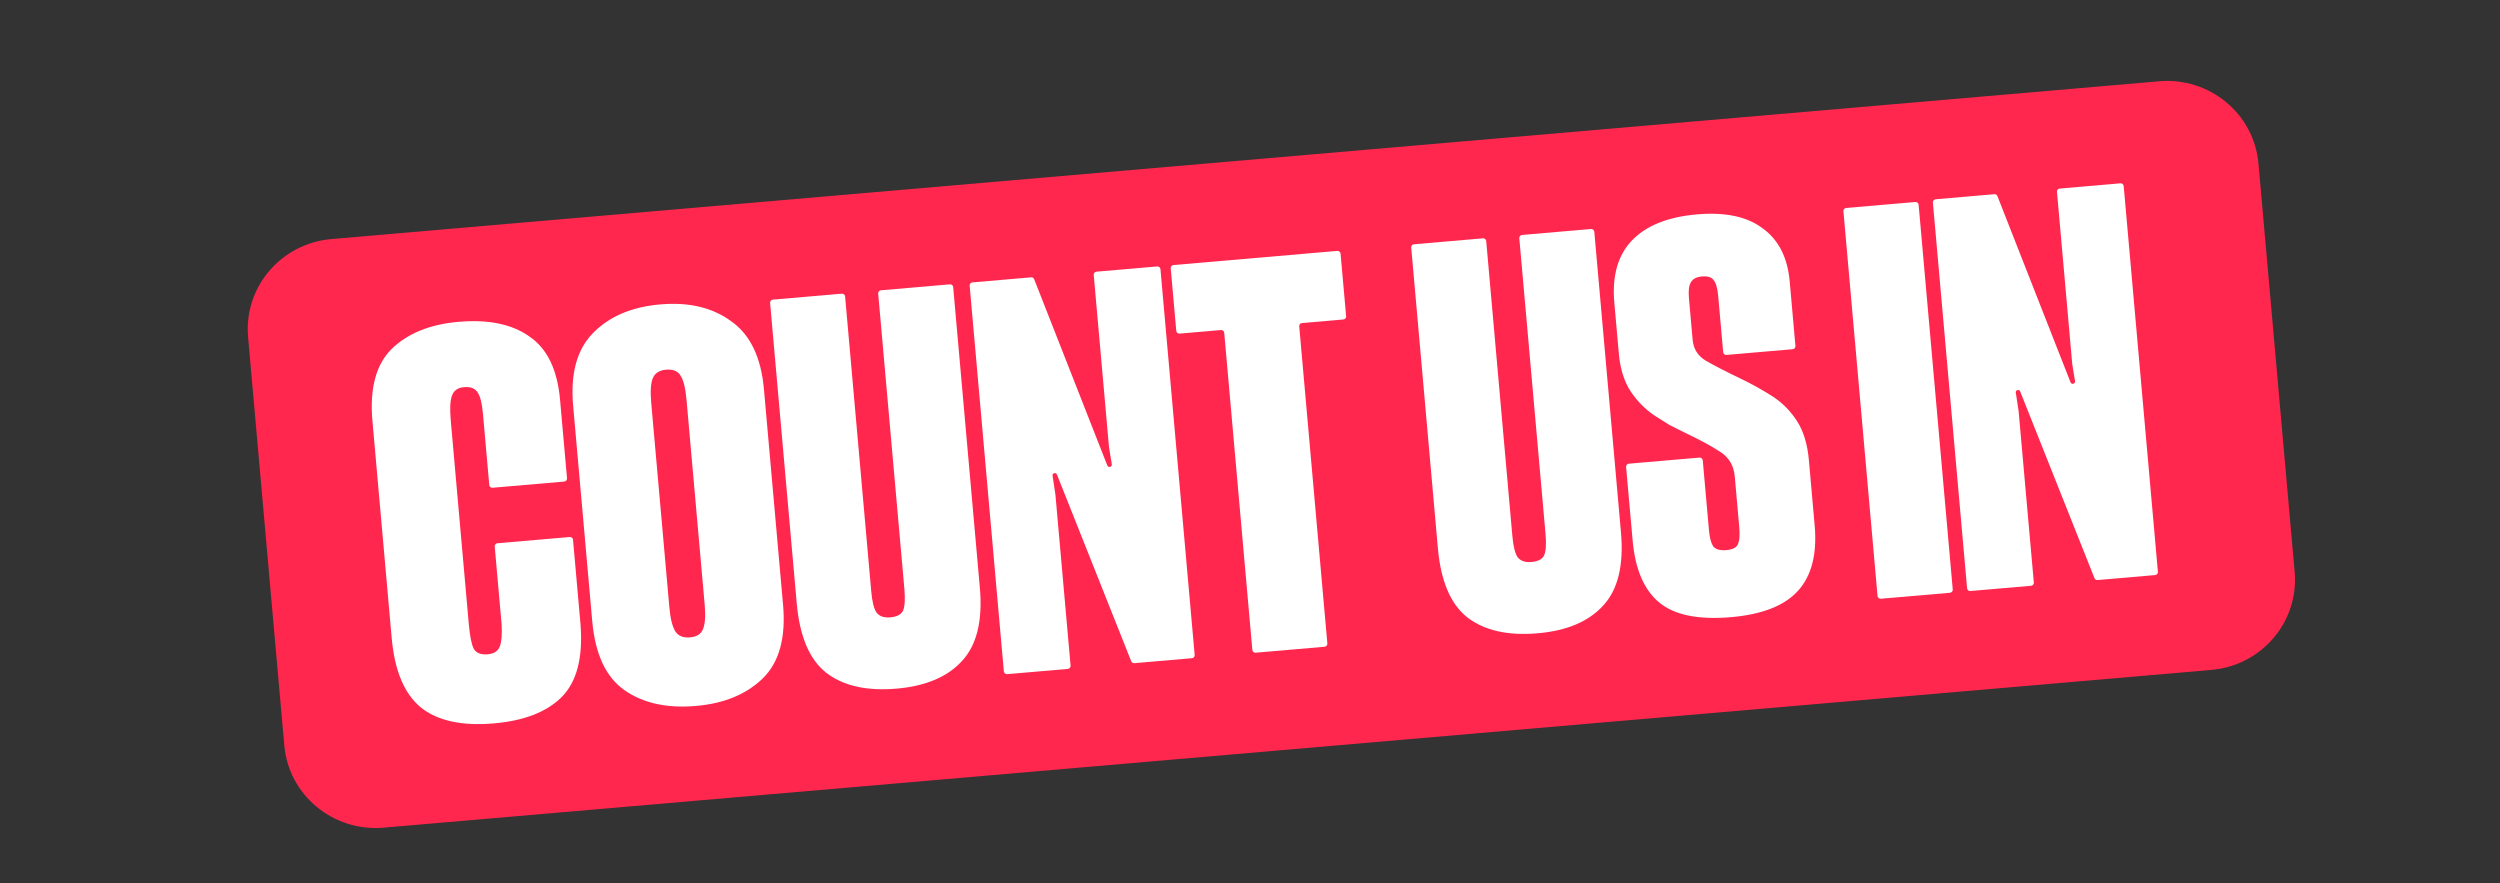 <?xml version="1.0" encoding="UTF-8"?> <svg xmlns="http://www.w3.org/2000/svg" width="201" height="71" viewBox="0 0 201 71" fill="none"><rect x="0" y="0" width="201" height="71" fill="#333333" stroke="none"/><path d="M173.596 6.535L26.646 19.22C22.591 19.57 19.591 23.096 19.946 27.097L22.858 59.934C23.213 63.935 26.787 66.894 30.842 66.544L177.792 53.86C181.846 53.51 184.846 49.983 184.491 45.982L181.58 13.145C181.225 9.144 177.65 6.185 173.596 6.535Z" fill="#FF274E"></path><path d="M39.696 58.162C42.12 57.953 43.934 57.252 45.139 56.061C46.371 54.838 46.883 52.884 46.674 50.198L46.071 43.397C46.059 43.263 45.94 43.164 45.805 43.176L39.998 43.677C39.863 43.689 39.763 43.807 39.775 43.94L40.332 50.217C40.374 51.036 40.323 51.628 40.176 51.993C40.03 52.359 39.706 52.563 39.203 52.606C38.671 52.652 38.301 52.508 38.092 52.173C37.911 51.807 37.778 51.142 37.692 50.18L36.242 33.819C36.159 32.886 36.189 32.222 36.333 31.828C36.474 31.404 36.796 31.17 37.298 31.127C37.831 31.081 38.201 31.226 38.409 31.56C38.615 31.866 38.754 32.427 38.827 33.243L39.337 38.995C39.348 39.128 39.468 39.227 39.603 39.215L45.365 38.718C45.5 38.706 45.6 38.589 45.588 38.455L45.028 32.135C44.813 29.714 43.993 28.022 42.567 27.058C41.168 26.062 39.272 25.667 36.877 25.874C34.572 26.073 32.775 26.801 31.486 28.058C30.227 29.313 29.713 31.238 29.943 33.834L31.491 51.288C31.726 53.942 32.518 55.813 33.865 56.902C35.21 57.961 37.154 58.381 39.696 58.162Z" fill="white"></path><path fill-rule="evenodd" clip-rule="evenodd" d="M55.949 56.758C58.225 56.561 60.021 55.819 61.337 54.53C62.652 53.241 63.192 51.269 62.957 48.615L61.421 31.292C61.193 28.726 60.317 26.906 58.792 25.832C57.294 24.728 55.392 24.274 53.087 24.474C50.781 24.672 48.973 25.446 47.663 26.793C46.38 28.109 45.852 30.05 46.08 32.616L47.616 49.94C47.851 52.593 48.715 54.444 50.208 55.49C51.7 56.537 53.614 56.959 55.949 56.758ZM55.461 51.246C54.929 51.292 54.542 51.134 54.302 50.773C54.059 50.382 53.897 49.735 53.817 48.831L52.358 32.383C52.276 31.45 52.321 30.784 52.494 30.387C52.667 29.99 53.02 29.769 53.552 29.723C54.114 29.675 54.5 29.832 54.711 30.196C54.952 30.557 55.113 31.205 55.196 32.138L56.654 48.586C56.737 49.519 56.692 50.184 56.519 50.582C56.375 50.976 56.022 51.197 55.461 51.246Z" fill="white"></path><path d="M72.083 55.366C74.418 55.165 76.169 54.426 77.337 53.15C78.534 51.871 79.015 49.904 78.78 47.251L76.636 23.082C76.625 22.948 76.505 22.85 76.37 22.861L70.83 23.34C70.695 23.352 70.595 23.469 70.606 23.602L72.711 47.334C72.786 48.179 72.749 48.77 72.6 49.106C72.448 49.413 72.107 49.59 71.575 49.636C71.072 49.679 70.703 49.549 70.468 49.246C70.262 48.941 70.123 48.38 70.05 47.563L67.946 23.832C67.934 23.699 67.815 23.6 67.68 23.612L62.139 24.09C62.004 24.102 61.904 24.219 61.916 24.353L64.059 48.521C64.295 51.175 65.085 53.032 66.43 54.091C67.804 55.148 69.688 55.573 72.083 55.366Z" fill="white"></path><path d="M84.855 39.761L84.626 38.247C84.593 38.028 84.911 37.953 84.982 38.163L90.951 53.166C90.991 53.266 91.093 53.328 91.201 53.319L95.828 52.919C95.963 52.908 96.063 52.79 96.051 52.657L93.301 21.643C93.29 21.51 93.17 21.411 93.035 21.423L88.16 21.843C88.024 21.855 87.924 21.973 87.936 22.106L89.164 35.951L89.389 37.329C89.425 37.553 89.099 37.633 89.026 37.417L83.149 22.451C83.109 22.351 83.007 22.288 82.898 22.298L78.183 22.705C78.048 22.716 77.948 22.834 77.96 22.967L80.71 53.981C80.722 54.114 80.841 54.213 80.976 54.201L85.852 53.781C85.987 53.769 86.087 53.651 86.075 53.518L84.855 39.761Z" fill="white"></path><path d="M108.005 25.685C108.14 25.674 108.24 25.556 108.228 25.423L107.782 20.394C107.77 20.26 107.651 20.162 107.516 20.173L94.349 21.31C94.214 21.322 94.114 21.439 94.126 21.572L94.572 26.601C94.584 26.735 94.703 26.834 94.838 26.822L98.162 26.535C98.297 26.523 98.416 26.622 98.428 26.755L100.689 52.257C100.701 52.391 100.82 52.489 100.955 52.477L106.496 51.999C106.631 51.987 106.731 51.87 106.719 51.737L104.458 26.235C104.446 26.101 104.546 25.984 104.681 25.972L108.005 25.685Z" fill="white"></path><path d="M123.629 50.916C125.964 50.715 127.715 49.976 128.883 48.7C130.08 47.421 130.561 45.455 130.326 42.801L128.182 18.632C128.17 18.499 128.051 18.4 127.916 18.412L122.376 18.89C122.241 18.902 122.141 19.019 122.152 19.153L124.257 42.884C124.332 43.73 124.295 44.321 124.146 44.657C123.994 44.964 123.653 45.14 123.12 45.186C122.618 45.229 122.249 45.099 122.014 44.797C121.808 44.491 121.669 43.93 121.596 43.113L119.492 19.382C119.48 19.249 119.361 19.15 119.226 19.162L113.685 19.64C113.55 19.652 113.45 19.769 113.462 19.903L115.605 44.071C115.84 46.725 116.631 48.582 117.976 49.641C119.35 50.698 121.234 51.123 123.629 50.916Z" fill="white"></path><path d="M139.182 49.619C141.665 49.404 143.45 48.706 144.537 47.525C145.65 46.312 146.104 44.554 145.9 42.25L145.435 37.001C145.32 35.718 145.005 34.672 144.486 33.865C143.968 33.057 143.313 32.394 142.523 31.874C142.113 31.616 141.704 31.372 141.296 31.143C140.889 30.913 140.452 30.686 139.985 30.462C138.741 29.864 137.789 29.374 137.129 28.99C136.499 28.603 136.152 28.046 136.087 27.316L135.792 23.992C135.738 23.379 135.789 22.949 135.946 22.7C136.1 22.422 136.399 22.264 136.842 22.226C137.286 22.188 137.592 22.279 137.76 22.5C137.958 22.718 138.085 23.147 138.142 23.789L138.544 28.316C138.556 28.449 138.675 28.548 138.81 28.536L144.129 28.077C144.264 28.065 144.364 27.948 144.352 27.814L143.893 22.631C143.722 20.707 143 19.285 141.727 18.366C140.481 17.416 138.72 17.039 136.444 17.235C134.109 17.437 132.369 18.131 131.223 19.317C130.077 20.503 129.6 22.175 129.791 24.334L130.156 28.446C130.262 29.641 130.574 30.643 131.092 31.45C131.608 32.229 132.247 32.879 133.008 33.401L134.238 34.176C134.675 34.403 135.127 34.629 135.594 34.853C136.744 35.4 137.652 35.895 138.317 36.337C139.011 36.776 139.397 37.434 139.475 38.309L139.839 42.421C139.891 43.004 139.856 43.448 139.734 43.752C139.609 44.028 139.296 44.187 138.793 44.23C138.291 44.273 137.939 44.172 137.739 43.925C137.565 43.646 137.452 43.215 137.401 42.631L136.902 37.011C136.89 36.877 136.771 36.779 136.636 36.791L130.963 37.28C130.827 37.292 130.727 37.409 130.739 37.543L131.265 43.469C131.469 45.773 132.182 47.431 133.403 48.442C134.625 49.453 136.551 49.846 139.182 49.619Z" fill="white"></path><path d="M162.299 33.077L162.07 31.563C162.037 31.344 162.355 31.269 162.425 31.479L168.395 46.482C168.434 46.582 168.536 46.644 168.646 46.635L173.272 46.236C173.407 46.224 173.508 46.106 173.495 45.973L170.745 14.959C170.734 14.826 170.615 14.727 170.48 14.739L165.603 15.16C165.468 15.171 165.368 15.289 165.381 15.422L166.608 29.267L166.833 30.645C166.87 30.87 166.543 30.949 166.47 30.733L160.593 15.768C160.553 15.667 160.451 15.604 160.342 15.614L155.627 16.021C155.492 16.032 155.393 16.15 155.404 16.283L158.154 47.297C158.167 47.431 158.286 47.529 158.421 47.517L163.296 47.097C163.431 47.085 163.531 46.968 163.52 46.834L162.299 33.077Z" fill="white"></path><path d="M154.257 16.462C154.246 16.328 154.127 16.23 153.992 16.241L148.434 16.721C148.299 16.733 148.2 16.85 148.211 16.984L150.954 47.918C150.966 48.051 151.085 48.15 151.22 48.138L156.777 47.659C156.913 47.647 157.012 47.529 157.001 47.396L154.257 16.462Z" fill="white"></path></svg> 